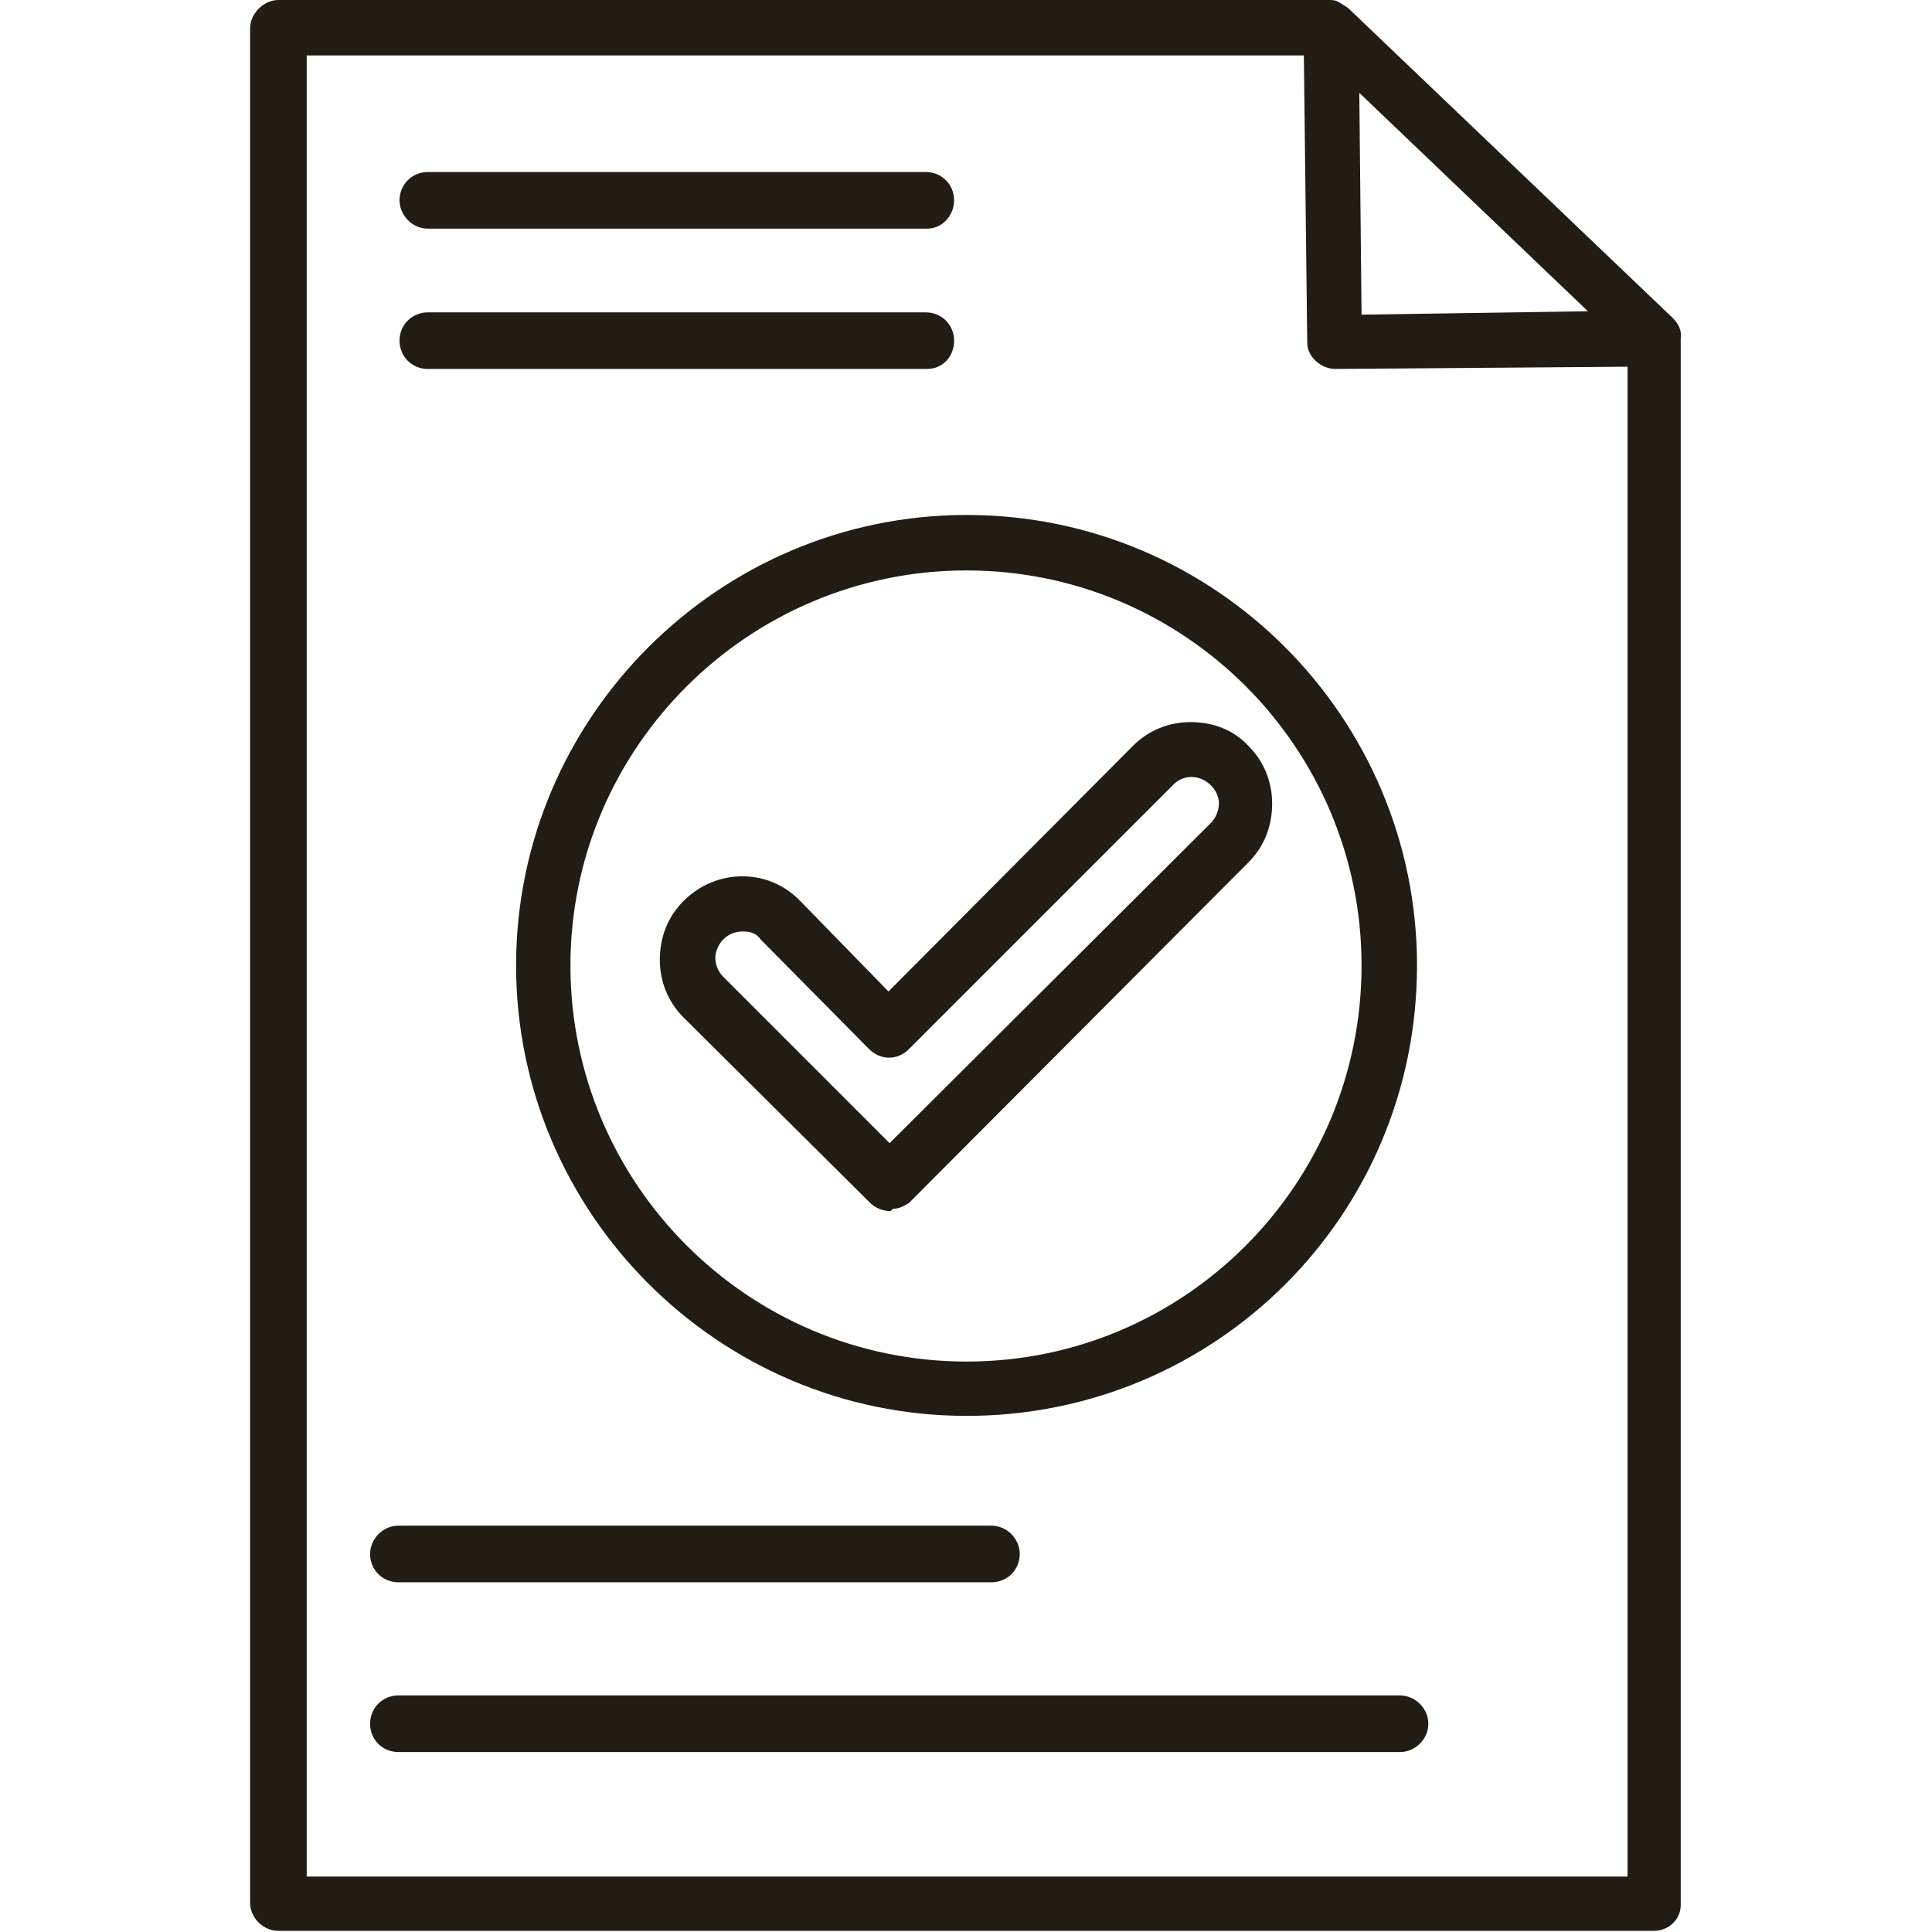 <svg width="70" height="70" viewBox="0 0 70 70" fill="none" xmlns="http://www.w3.org/2000/svg">
<g clip-path="url(#clip0_199_1736)">
<path fill-rule="evenodd" clip-rule="evenodd" d="M59.912 69.959H10.088C9.555 69.959 9.062 69.508 9.062 68.934V1.025C9.062 0.492 9.555 0 10.088 0H48.143C48.266 0 48.389 0 48.512 0.082C48.594 0.123 48.717 0.205 48.84 0.287L60.609 11.523C60.814 11.728 60.937 11.974 60.896 12.261V68.934C60.937 69.508 60.486 69.959 59.912 69.959ZM11.113 67.991H58.969V13.287L48.389 13.368C47.856 13.368 47.364 12.917 47.364 12.425L47.241 2.009H11.113V67.991ZM49.25 3.363L49.332 11.4L57.533 11.277L49.25 3.363Z" fill="#211D14"/>
<path fill-rule="evenodd" clip-rule="evenodd" d="M35.02 51.3C26.04 51.3 18.699 43.96 18.699 34.98C18.699 25.999 26.04 18.658 35.02 18.658C44.042 18.658 51.341 25.999 51.341 34.98C51.341 44.042 44.042 51.3 35.02 51.3ZM35.02 20.668C27.106 20.668 20.668 27.106 20.668 34.98C20.668 42.894 27.106 49.332 35.02 49.332C42.935 49.332 49.332 42.894 49.332 34.98C49.332 27.106 42.935 20.668 35.02 20.668Z" fill="#211D14"/>
<path fill-rule="evenodd" clip-rule="evenodd" d="M32.232 43.878C31.986 43.878 31.699 43.755 31.535 43.591L24.768 36.866C24.194 36.292 23.907 35.554 23.907 34.774C23.907 33.954 24.194 33.216 24.768 32.642C25.958 31.453 27.844 31.453 28.992 32.642L32.191 35.923L41.048 27.024C41.623 26.45 42.361 26.163 43.14 26.163C43.96 26.163 44.698 26.45 45.231 27.024C45.805 27.598 46.092 28.336 46.092 29.115C46.092 29.936 45.805 30.674 45.231 31.248L32.929 43.591C32.724 43.714 32.56 43.796 32.355 43.796C32.273 43.878 32.273 43.878 32.232 43.878ZM26.901 33.749C26.614 33.749 26.368 33.872 26.204 34.036C26.04 34.2 25.917 34.487 25.917 34.692C25.917 34.98 26.04 35.225 26.204 35.39L32.232 41.418L43.878 29.812C44.042 29.648 44.165 29.361 44.165 29.115C44.165 28.869 44.042 28.623 43.878 28.459C43.468 28.049 42.853 28.049 42.484 28.459L32.929 38.014C32.519 38.424 31.904 38.424 31.494 38.014C31.412 37.932 31.371 37.891 31.33 37.85L27.557 34.036C27.393 33.79 27.147 33.749 26.901 33.749Z" fill="#211D14"/>
<path fill-rule="evenodd" clip-rule="evenodd" d="M35.922 57.329H14.434C13.86 57.329 13.409 56.878 13.409 56.303C13.409 55.77 13.86 55.278 14.434 55.278H35.922C36.496 55.278 36.948 55.77 36.948 56.303C36.948 56.878 36.496 57.329 35.922 57.329Z" fill="#211D14"/>
<path fill-rule="evenodd" clip-rule="evenodd" d="M50.726 63.48H14.434C13.86 63.48 13.409 63.029 13.409 62.455C13.409 61.88 13.86 61.429 14.434 61.429H50.726C51.259 61.429 51.751 61.88 51.751 62.455C51.751 63.029 51.259 63.48 50.726 63.48Z" fill="#211D14"/>
<path fill-rule="evenodd" clip-rule="evenodd" d="M33.585 8.284H15.501C14.927 8.284 14.476 7.791 14.476 7.258C14.476 6.684 14.927 6.233 15.501 6.233H33.544C34.118 6.233 34.569 6.684 34.569 7.258C34.569 7.791 34.159 8.284 33.585 8.284Z" fill="#211D14"/>
<path fill-rule="evenodd" clip-rule="evenodd" d="M33.585 13.368H15.501C14.927 13.368 14.476 12.917 14.476 12.343C14.476 11.769 14.927 11.318 15.501 11.318H33.544C34.118 11.318 34.569 11.769 34.569 12.343C34.569 12.917 34.159 13.368 33.585 13.368Z" fill="#211D14"/>
</g>
<defs>
<clipPath id="clip0_199_1736">
<rect width="70" height="70" fill="white"/>
</clipPath>
</defs>
</svg>
